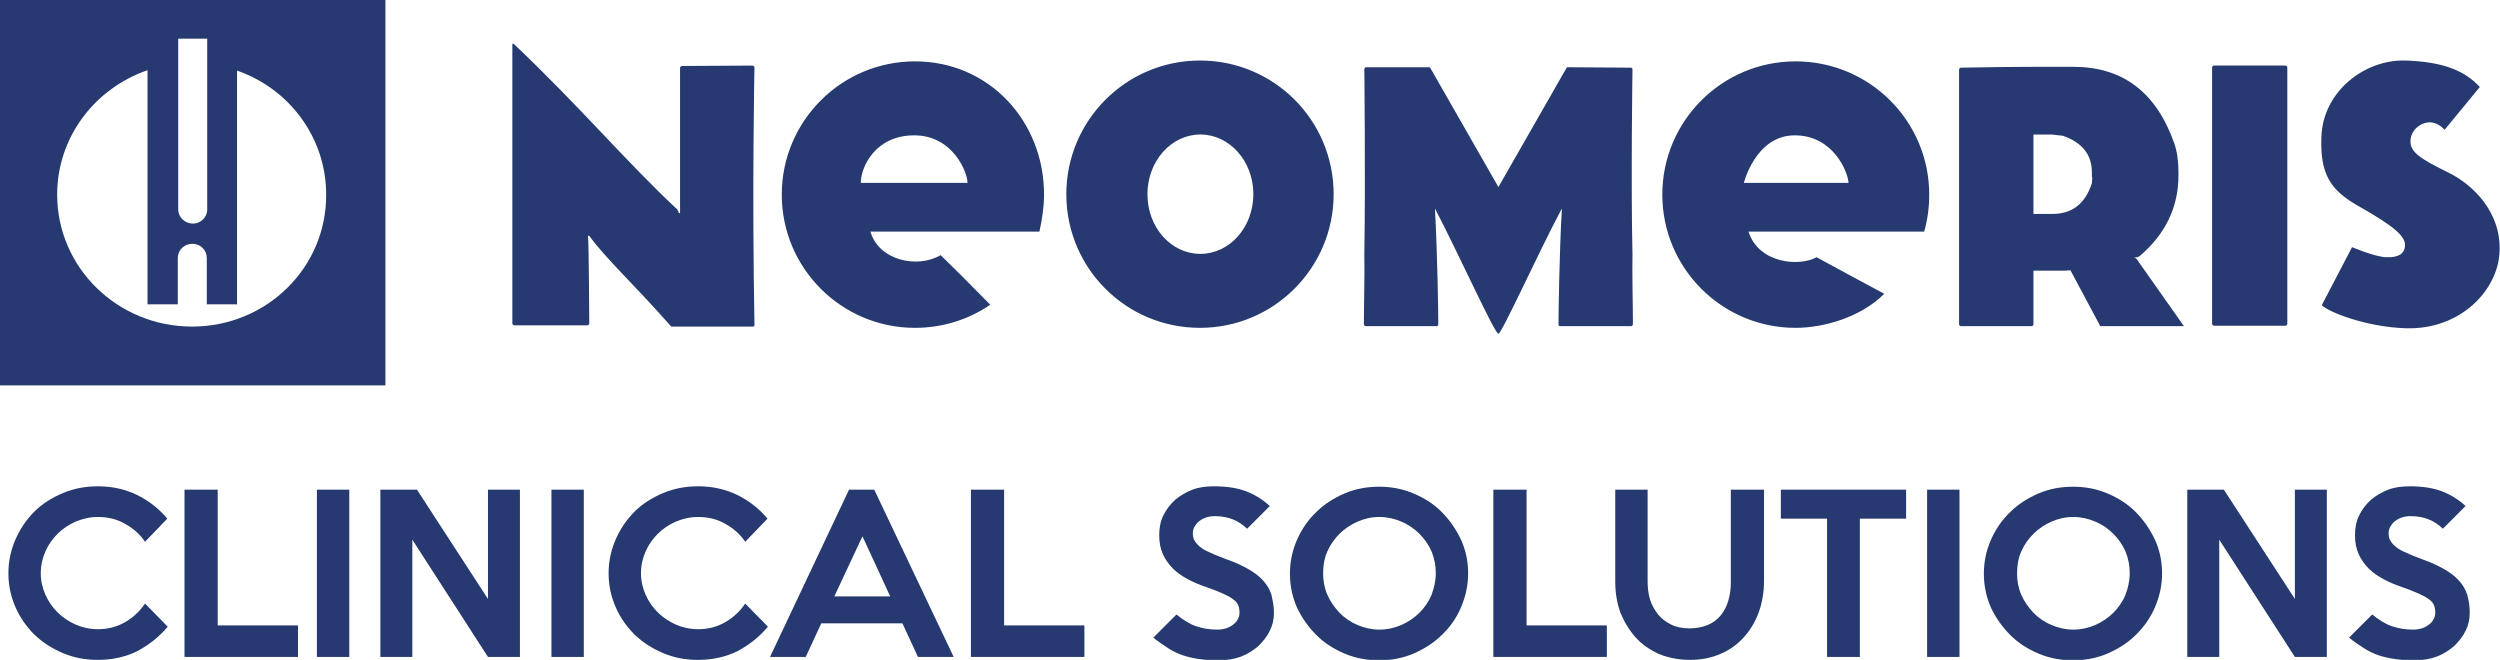 <?xml version="1.0" encoding="utf-8"?>
<!-- Generator: Adobe Illustrator 27.8.0, SVG Export Plug-In . SVG Version: 6.00 Build 0)  -->
<svg version="1.1" id="Ebene_2" xmlns="http://www.w3.org/2000/svg" xmlns:xlink="http://www.w3.org/1999/xlink" x="0px" y="0px"
	 viewBox="0 0 594.8 157" style="enable-background:new 0 0 594.8 157;" xml:space="preserve">
<style type="text/css">
	.st0{fill:#263970;}
</style>
<g>
	<path class="st0" d="M39.9,149.1c-2,2.4-4.4,4.3-7.2,5.8c-2.8,1.4-6,2.1-9.4,2.1c-3,0-5.7-0.5-8.3-1.6c-2.6-1.1-4.8-2.5-6.8-4.4
		c-1.9-1.9-3.4-4-4.5-6.5C2.6,142,2,139.3,2,136.4s0.6-5.6,1.7-8.1c1.1-2.5,2.6-4.7,4.5-6.6c1.9-1.9,4.2-3.3,6.8-4.4
		c2.6-1.1,5.4-1.6,8.3-1.6c3.4,0,6.5,0.7,9.4,2.1c2.8,1.4,5.2,3.3,7.1,5.6l-5.3,5.5c-1.2-1.8-2.8-3.2-4.8-4.3
		c-1.9-1.1-4.1-1.6-6.4-1.6c-1.9,0-3.6,0.4-5.3,1.1c-1.6,0.7-3.1,1.7-4.3,2.9c-1.2,1.2-2.2,2.6-2.9,4.2c-0.7,1.6-1.1,3.3-1.1,5.2
		c0,1.8,0.4,3.5,1.1,5.1c0.7,1.6,1.7,3,2.9,4.2c1.2,1.2,2.7,2.2,4.3,2.9c1.6,0.7,3.4,1.1,5.3,1.1c2.5,0,4.6-0.6,6.5-1.7
		c1.9-1.1,3.5-2.6,4.7-4.4L39.9,149.1z"/>
	<path class="st0" d="M70.9,156.3H43.9v-39.8h7.9v32.3h19.1V156.3z"/>
	<path class="st0" d="M83.1,156.3h-7.7v-39.8h7.7V156.3z"/>
	<path class="st0" d="M123.7,156.3h-7.6l-18-27.9v27.9h-7.6v-39.8h8.7l16.9,26v-26h7.6V156.3z"/>
	<path class="st0" d="M138.9,156.3h-7.7v-39.8h7.7V156.3z"/>
	<path class="st0" d="M182.7,149.1c-2,2.4-4.4,4.3-7.2,5.8c-2.8,1.4-6,2.1-9.4,2.1c-3,0-5.7-0.5-8.3-1.6c-2.6-1.1-4.8-2.5-6.8-4.4
		c-1.9-1.9-3.4-4-4.5-6.5c-1.1-2.5-1.7-5.2-1.7-8.1s0.6-5.6,1.7-8.1c1.1-2.5,2.6-4.7,4.5-6.6c1.9-1.9,4.2-3.3,6.8-4.4
		c2.6-1.1,5.4-1.6,8.3-1.6c3.4,0,6.5,0.7,9.4,2.1c2.8,1.4,5.2,3.3,7.1,5.6l-5.3,5.5c-1.2-1.8-2.8-3.2-4.8-4.3
		c-1.9-1.1-4.1-1.6-6.4-1.6c-1.9,0-3.6,0.4-5.3,1.1c-1.6,0.7-3.1,1.7-4.3,2.9c-1.2,1.2-2.2,2.6-2.9,4.2c-0.7,1.6-1.1,3.3-1.1,5.2
		c0,1.8,0.4,3.5,1.1,5.1c0.7,1.6,1.7,3,2.9,4.2c1.2,1.2,2.7,2.2,4.3,2.9c1.6,0.7,3.4,1.1,5.3,1.1c2.5,0,4.6-0.6,6.5-1.7
		c1.9-1.1,3.5-2.6,4.7-4.4L182.7,149.1z"/>
	<path class="st0" d="M226.9,156.3h-8.5l-3.7-8h-19.3l-3.7,8h-8.5l18.8-39.8h6L226.9,156.3z M211.8,141.9l-6.6-14.3l-6.7,14.3H211.8
		z"/>
	<path class="st0" d="M257.9,156.3h-26.9v-39.8h7.9v32.3h19.1V156.3z"/>
	<path class="st0" d="M303.1,145.8c0,1.5-0.3,2.9-1,4.3c-0.6,1.3-1.6,2.5-2.7,3.6c-1.2,1-2.5,1.9-4.1,2.5c-1.6,0.6-3.4,0.9-5.3,0.9
		c-1.7,0-3.3-0.1-4.7-0.3c-1.4-0.2-2.7-0.5-3.9-0.9c-1.2-0.4-2.4-1-3.5-1.7c-1.1-0.7-2.3-1.5-3.5-2.5l5.5-5.5
		c1.6,1.3,3.2,2.3,4.7,2.8c1.5,0.5,3.2,0.8,5,0.8c0.7,0,1.4-0.1,2.1-0.3c0.6-0.2,1.2-0.5,1.7-0.9c0.5-0.4,0.9-0.8,1.1-1.3
		c0.3-0.5,0.4-1,0.4-1.6c0-0.6-0.1-1.2-0.3-1.7c-0.2-0.5-0.6-1-1.2-1.4c-0.6-0.5-1.4-0.9-2.5-1.4c-1.1-0.5-2.4-1-4.1-1.6
		c-1.5-0.5-2.9-1.1-4.2-1.8c-1.3-0.7-2.5-1.5-3.5-2.5c-1-1-1.8-2.1-2.4-3.4c-0.6-1.3-0.9-2.8-0.9-4.6c0-1.7,0.3-3.3,1-4.7
		c0.7-1.4,1.6-2.6,2.8-3.7c1.2-1,2.6-1.8,4.1-2.4c1.6-0.6,3.3-0.8,5.1-0.8c3.1,0,5.6,0.4,7.7,1.2c2.1,0.8,4,2,5.6,3.5l-5.4,5.4
		c-1-1-2.1-1.7-3.3-2.2c-1.2-0.5-2.7-0.8-4.3-0.8c-0.8,0-1.5,0.1-2.1,0.3c-0.6,0.2-1.2,0.5-1.7,0.9c-0.5,0.4-0.8,0.8-1.1,1.3
		c-0.3,0.5-0.4,1.1-0.4,1.6c0,0.6,0.1,1.2,0.4,1.7c0.3,0.5,0.7,1,1.3,1.5c0.6,0.5,1.5,1,2.5,1.4c1,0.5,2.3,1,3.9,1.6
		c2,0.7,3.7,1.5,5.1,2.3c1.4,0.8,2.6,1.7,3.5,2.7c0.9,1,1.6,2.1,2,3.4C302.8,142.9,303.1,144.3,303.1,145.8z"/>
	<path class="st0" d="M349.3,136.4c0,2.9-0.6,5.5-1.7,8.1s-2.6,4.7-4.6,6.6c-1.9,1.9-4.2,3.3-6.7,4.4c-2.6,1.1-5.3,1.6-8.2,1.6
		c-2.9,0-5.6-0.5-8.2-1.6c-2.6-1.1-4.8-2.5-6.7-4.4c-1.9-1.9-3.4-4-4.6-6.5c-1.1-2.5-1.7-5.2-1.7-8.1s0.6-5.6,1.7-8.1
		c1.1-2.5,2.6-4.7,4.6-6.6c1.9-1.9,4.2-3.3,6.7-4.4c2.6-1.1,5.3-1.6,8.2-1.6c2.9,0,5.6,0.5,8.2,1.6c2.6,1.1,4.8,2.5,6.7,4.4
		c1.9,1.9,3.4,4.1,4.6,6.6C348.7,130.8,349.3,133.5,349.3,136.4z M341.6,136.4c0-1.8-0.3-3.5-1-5.2c-0.7-1.6-1.7-3-2.9-4.2
		c-1.2-1.2-2.6-2.2-4.3-2.9c-1.6-0.7-3.4-1.1-5.2-1.1c-1.9,0-3.6,0.4-5.2,1.1c-1.6,0.7-3.1,1.7-4.3,2.9c-1.2,1.2-2.2,2.6-2.9,4.2
		c-0.7,1.6-1,3.3-1,5.2c0,1.8,0.3,3.5,1,5.1c0.7,1.6,1.7,3,2.9,4.3c1.2,1.2,2.6,2.2,4.3,2.9c1.6,0.7,3.4,1.1,5.2,1.1
		c1.8,0,3.6-0.4,5.2-1.1c1.6-0.7,3.1-1.7,4.3-2.9c1.2-1.2,2.2-2.6,2.9-4.3C341.2,139.9,341.6,138.2,341.6,136.4z"/>
	<path class="st0" d="M382.2,156.3h-26.9v-39.8h7.9v32.3h19.1V156.3z"/>
	<path class="st0" d="M419.7,116.5v21.6c0,2.7-0.4,5.1-1.2,7.4c-0.8,2.3-2,4.3-3.5,6c-1.5,1.7-3.4,3.1-5.5,4c-2.2,1-4.7,1.5-7.4,1.5
		c-2.7,0-5.2-0.5-7.4-1.4c-2.2-1-4.1-2.3-5.6-4c-1.5-1.7-2.7-3.7-3.6-5.9c-0.8-2.3-1.2-4.7-1.2-7.3v-21.9h7.7v21.9
		c0,1.5,0.2,3,0.6,4.3c0.4,1.3,1.1,2.5,1.9,3.5c0.8,1,1.9,1.8,3.1,2.4c1.2,0.6,2.7,0.9,4.3,0.9c1.7,0,3.2-0.3,4.4-0.8
		c1.2-0.5,2.3-1.3,3.1-2.3c0.8-1,1.4-2.1,1.8-3.5c0.4-1.3,0.6-2.8,0.6-4.4v-22H419.7z"/>
	<path class="st0" d="M453.5,123.4h-11v32.9h-7.8v-32.9h-11v-6.9h29.8V123.4z"/>
	<path class="st0" d="M466.2,156.3h-7.7v-39.8h7.7V156.3z"/>
	<path class="st0" d="M514.4,136.4c0,2.9-0.6,5.5-1.7,8.1c-1.1,2.5-2.6,4.7-4.6,6.6c-1.9,1.9-4.2,3.3-6.7,4.4
		c-2.6,1.1-5.3,1.6-8.2,1.6c-2.9,0-5.6-0.5-8.2-1.6c-2.6-1.1-4.8-2.5-6.7-4.4c-1.9-1.9-3.4-4-4.6-6.5c-1.1-2.5-1.7-5.2-1.7-8.1
		s0.6-5.6,1.7-8.1c1.1-2.5,2.6-4.7,4.6-6.6c1.9-1.9,4.2-3.3,6.7-4.4c2.6-1.1,5.3-1.6,8.2-1.6c2.9,0,5.6,0.5,8.2,1.6
		c2.6,1.1,4.8,2.5,6.7,4.4c1.9,1.9,3.4,4.1,4.6,6.6C513.8,130.8,514.4,133.5,514.4,136.4z M506.7,136.4c0-1.8-0.3-3.5-1-5.2
		c-0.7-1.6-1.7-3-2.9-4.2c-1.2-1.2-2.6-2.2-4.3-2.9c-1.6-0.7-3.4-1.1-5.2-1.1c-1.9,0-3.6,0.4-5.2,1.1c-1.6,0.7-3.1,1.7-4.3,2.9
		c-1.2,1.2-2.2,2.6-2.9,4.2c-0.7,1.6-1,3.3-1,5.2c0,1.8,0.3,3.5,1,5.1c0.7,1.6,1.7,3,2.9,4.3c1.2,1.2,2.6,2.2,4.3,2.9
		c1.6,0.7,3.4,1.1,5.2,1.1c1.8,0,3.6-0.4,5.2-1.1c1.6-0.7,3.1-1.7,4.3-2.9c1.2-1.2,2.2-2.6,2.9-4.3
		C506.3,139.9,506.7,138.2,506.7,136.4z"/>
	<path class="st0" d="M553.5,156.3H546l-18-27.9v27.9h-7.6v-39.8h8.7l16.9,26v-26h7.6V156.3z"/>
	<path class="st0" d="M587.6,145.8c0,1.5-0.3,2.9-1,4.3c-0.6,1.3-1.6,2.5-2.7,3.6c-1.2,1-2.5,1.9-4.1,2.5c-1.6,0.6-3.4,0.9-5.3,0.9
		c-1.7,0-3.3-0.1-4.7-0.3c-1.4-0.2-2.7-0.5-3.9-0.9c-1.2-0.4-2.4-1-3.5-1.7c-1.1-0.7-2.3-1.5-3.5-2.5l5.5-5.5
		c1.6,1.3,3.2,2.3,4.7,2.8c1.5,0.5,3.2,0.8,5,0.8c0.7,0,1.4-0.1,2.1-0.3c0.6-0.2,1.2-0.5,1.7-0.9c0.5-0.4,0.9-0.8,1.1-1.3
		c0.3-0.5,0.4-1,0.4-1.6c0-0.6-0.1-1.2-0.3-1.7c-0.2-0.5-0.6-1-1.2-1.4c-0.6-0.5-1.4-0.9-2.5-1.4c-1.1-0.5-2.4-1-4.1-1.6
		c-1.5-0.5-2.9-1.1-4.2-1.8c-1.3-0.7-2.5-1.5-3.5-2.5c-1-1-1.8-2.1-2.4-3.4c-0.6-1.3-0.9-2.8-0.9-4.6c0-1.7,0.3-3.3,1-4.7
		c0.7-1.4,1.6-2.6,2.8-3.7c1.2-1,2.6-1.8,4.1-2.4c1.6-0.6,3.3-0.8,5.1-0.8c3.1,0,5.6,0.4,7.7,1.2c2.1,0.8,4,2,5.6,3.5l-5.4,5.4
		c-1-1-2.1-1.7-3.3-2.2c-1.2-0.5-2.7-0.8-4.3-0.8c-0.8,0-1.5,0.1-2.1,0.3c-0.6,0.2-1.2,0.5-1.7,0.9c-0.5,0.4-0.8,0.8-1.1,1.3
		c-0.3,0.5-0.4,1.1-0.4,1.6c0,0.6,0.1,1.2,0.4,1.7c0.3,0.5,0.7,1,1.3,1.5c0.6,0.5,1.5,1,2.5,1.4c1,0.5,2.3,1,3.9,1.6
		c2,0.7,3.7,1.5,5.1,2.3c1.4,0.8,2.6,1.7,3.5,2.7c0.9,1,1.6,2.1,2,3.4C587.4,142.9,587.6,144.3,587.6,145.8z"/>
</g>
<path class="st0" d="M248.4,46.3c0,3.1-0.5,6-1.1,8.8h-40.2c1.9,6.8,11.1,8.9,16.7,5.6c3.7,3.6,5.3,5.2,11.8,11.8
	c-5.1,3.5-11.3,5.5-17.9,5.5c-17.5,0-31.7-14.2-31.7-31.7s14.2-31.7,31.7-31.7C235.3,14.6,248.4,28.8,248.4,46.3 M217.5,32.2
	c-9.3,0-12.7,7.6-12.7,11.3h25.4C230.2,41.1,226.8,32.2,217.5,32.2 M459,46.3c0,3.1-0.4,6-1.2,8.8H416c2.4,7.6,12.1,8.4,16.2,6.1
	c4.9,2.7,7.6,4.1,16.1,8.7c-5.6,5.6-14.4,8.1-21.1,8.1c-17.5,0-31.7-14.2-31.7-31.7s14.2-31.7,31.7-31.7
	C444.8,14.6,459,28.8,459,46.3 M427,32.2c-9.3,0-12.1,11.3-12.1,11.3h24.9C439.7,41.1,436.3,32.2,427,32.2 M356.5,79.4
	c0.8,0,9.3-18.9,15.1-29.8c-0.6,10.7-0.8,24.8-0.8,27.5c0,0.5,0.3,0.5,0.3,0.5H388c0,0,0.5,0,0.5-0.5c0-5.7-0.2-11-0.1-16.6
	c-0.4-16.9,0-44,0-44s0-0.4-0.4-0.4c-0.4,0-15.2-0.1-15.2-0.1l-16.3,28.5L340.2,16c0,0-14.8,0-15.2,0c-0.4,0-0.4,0.5-0.4,0.5
	s0.3,27,0,44c0.1,5.6-0.1,10.9-0.1,16.6c0,0.5,0.5,0.5,0.5,0.5h16.9c0,0,0.3,0,0.3-0.5c0-2.7-0.2-16.8-0.8-27.5
	C347.1,60.5,355.6,79.4,356.5,79.4 M162.3,15.7c0,0-0.5,0-0.5,0.5v34.5h-0.3c0,0-0.1-0.7-0.5-1c-11.9-11.1-22.9-24.2-38.6-39.1
	c0,0-0.5-0.5-0.5,0v66.3c0,0.5,0.5,0.5,0.5,0.5h17.3c0.5,0,0.5-0.5,0.5-0.5s-0.1-19.1-0.3-20.8h0.3c3.8,5.3,10.8,11.7,19.5,21.6H179
	c0.5,0,0.5-0.1,0.5-0.5c-0.6-32.6,0-60.6,0-61.1c0-0.5-0.5-0.5-0.5-0.5L162.3,15.7z M466.1,16.6v60.5c0,0.5,0.5,0.5,0.5,0.5h16.7
	c0.5,0,0.5-0.5,0.5-0.5V64.4h6.6c0.7,0,1.5,0,2.2-0.1l7.1,13.3h19.9l-11.2-15.9l-0.1-0.1c0,0-0.1-0.2-0.6-0.3c0.9,0,1.4-0.4,1.4-0.4
	c6.1-5.2,9.2-11.6,9.2-19.2V41c0-2.6-0.3-4.9-1-6.9C513,21.9,505,15.9,493.3,15.9c0,0-11.6-0.1-26.7,0.2
	C466.1,16.1,466.1,16.6,466.1,16.6 M497.8,42.1l-0.1,1.5c-1.6,4.9-4.7,7.3-9.4,7.3h-4.5V32h4.3l2.7,0.3c4.6,1.6,6.9,4.5,6.9,8.7
	V42.1z M582.2,40.9c-6.3-3.1-8.8-4.7-8.7-7.4c0.1-2.7,2.5-4.4,4.7-4.4c2.1,0.1,3.4,1.8,3.4,1.8l8.4-10.2c-3.6-3.9-8.7-6-17.7-6.3
	c-9.6-0.3-19.7,7.3-20,18.3c-0.3,8.8,2.2,12.5,8.6,16.2c8.7,4.9,11.4,7.3,11.3,9.5c-0.1,2.2-1.9,2.9-4.5,2.8
	c-2.7-0.1-8.1-2.4-8.1-2.4l-7.2,13.8c1.5,1.6,10.5,5.2,20,5.5c13.1,0.4,22-9.2,22.3-18.3C595.1,50.6,588.5,43.9,582.2,40.9
	 M526.8,15.6c-0.5,0-0.5,0.5-0.5,0.5v60.9c0,0.5,0.5,0.5,0.5,0.5h16.9c0.5,0,0.5-0.5,0.5-0.5V16.1c0-0.5-0.5-0.5-0.5-0.5H526.8z
	 M317.3,46.2c0,17.5-14.2,31.8-31.8,31.8c-17.6,0-31.8-14.2-31.8-31.8c0-17.5,14.2-31.8,31.8-31.8C303.1,14.4,317.3,28.6,317.3,46.2
	 M285.6,32c-7,0-12.6,6.4-12.6,14.2c0,7.9,5.6,14.2,12.6,14.2c7,0,12.6-6.4,12.6-14.2C298.2,38.3,292.5,32,285.6,32"/>
<path class="st0" d="M0,91.7h91.7V0H0V91.7z M42.4,15.2L42.4,15.2l0-6h6.9v4.6v36.1c0,1.8-1.6,3.3-3.4,3.3c-1.9,0-3.5-1.5-3.5-3.4
	V15.2z M45.7,77.7c-17.7,0-32.1-14-32.1-31.4c0-13.7,9-25.3,21.5-29.6v55.7h7.2V61.2c0.1-1.8,1.6-3.2,3.5-3.2c1.9,0,3.4,1.5,3.4,3.4
	c0,0.1,0,0.2,0,0.3v10.7h7.2V16.8c12.4,4.3,21.2,15.9,21.2,29.5C77.7,63.7,63.4,77.7,45.7,77.7"/>
</svg>
